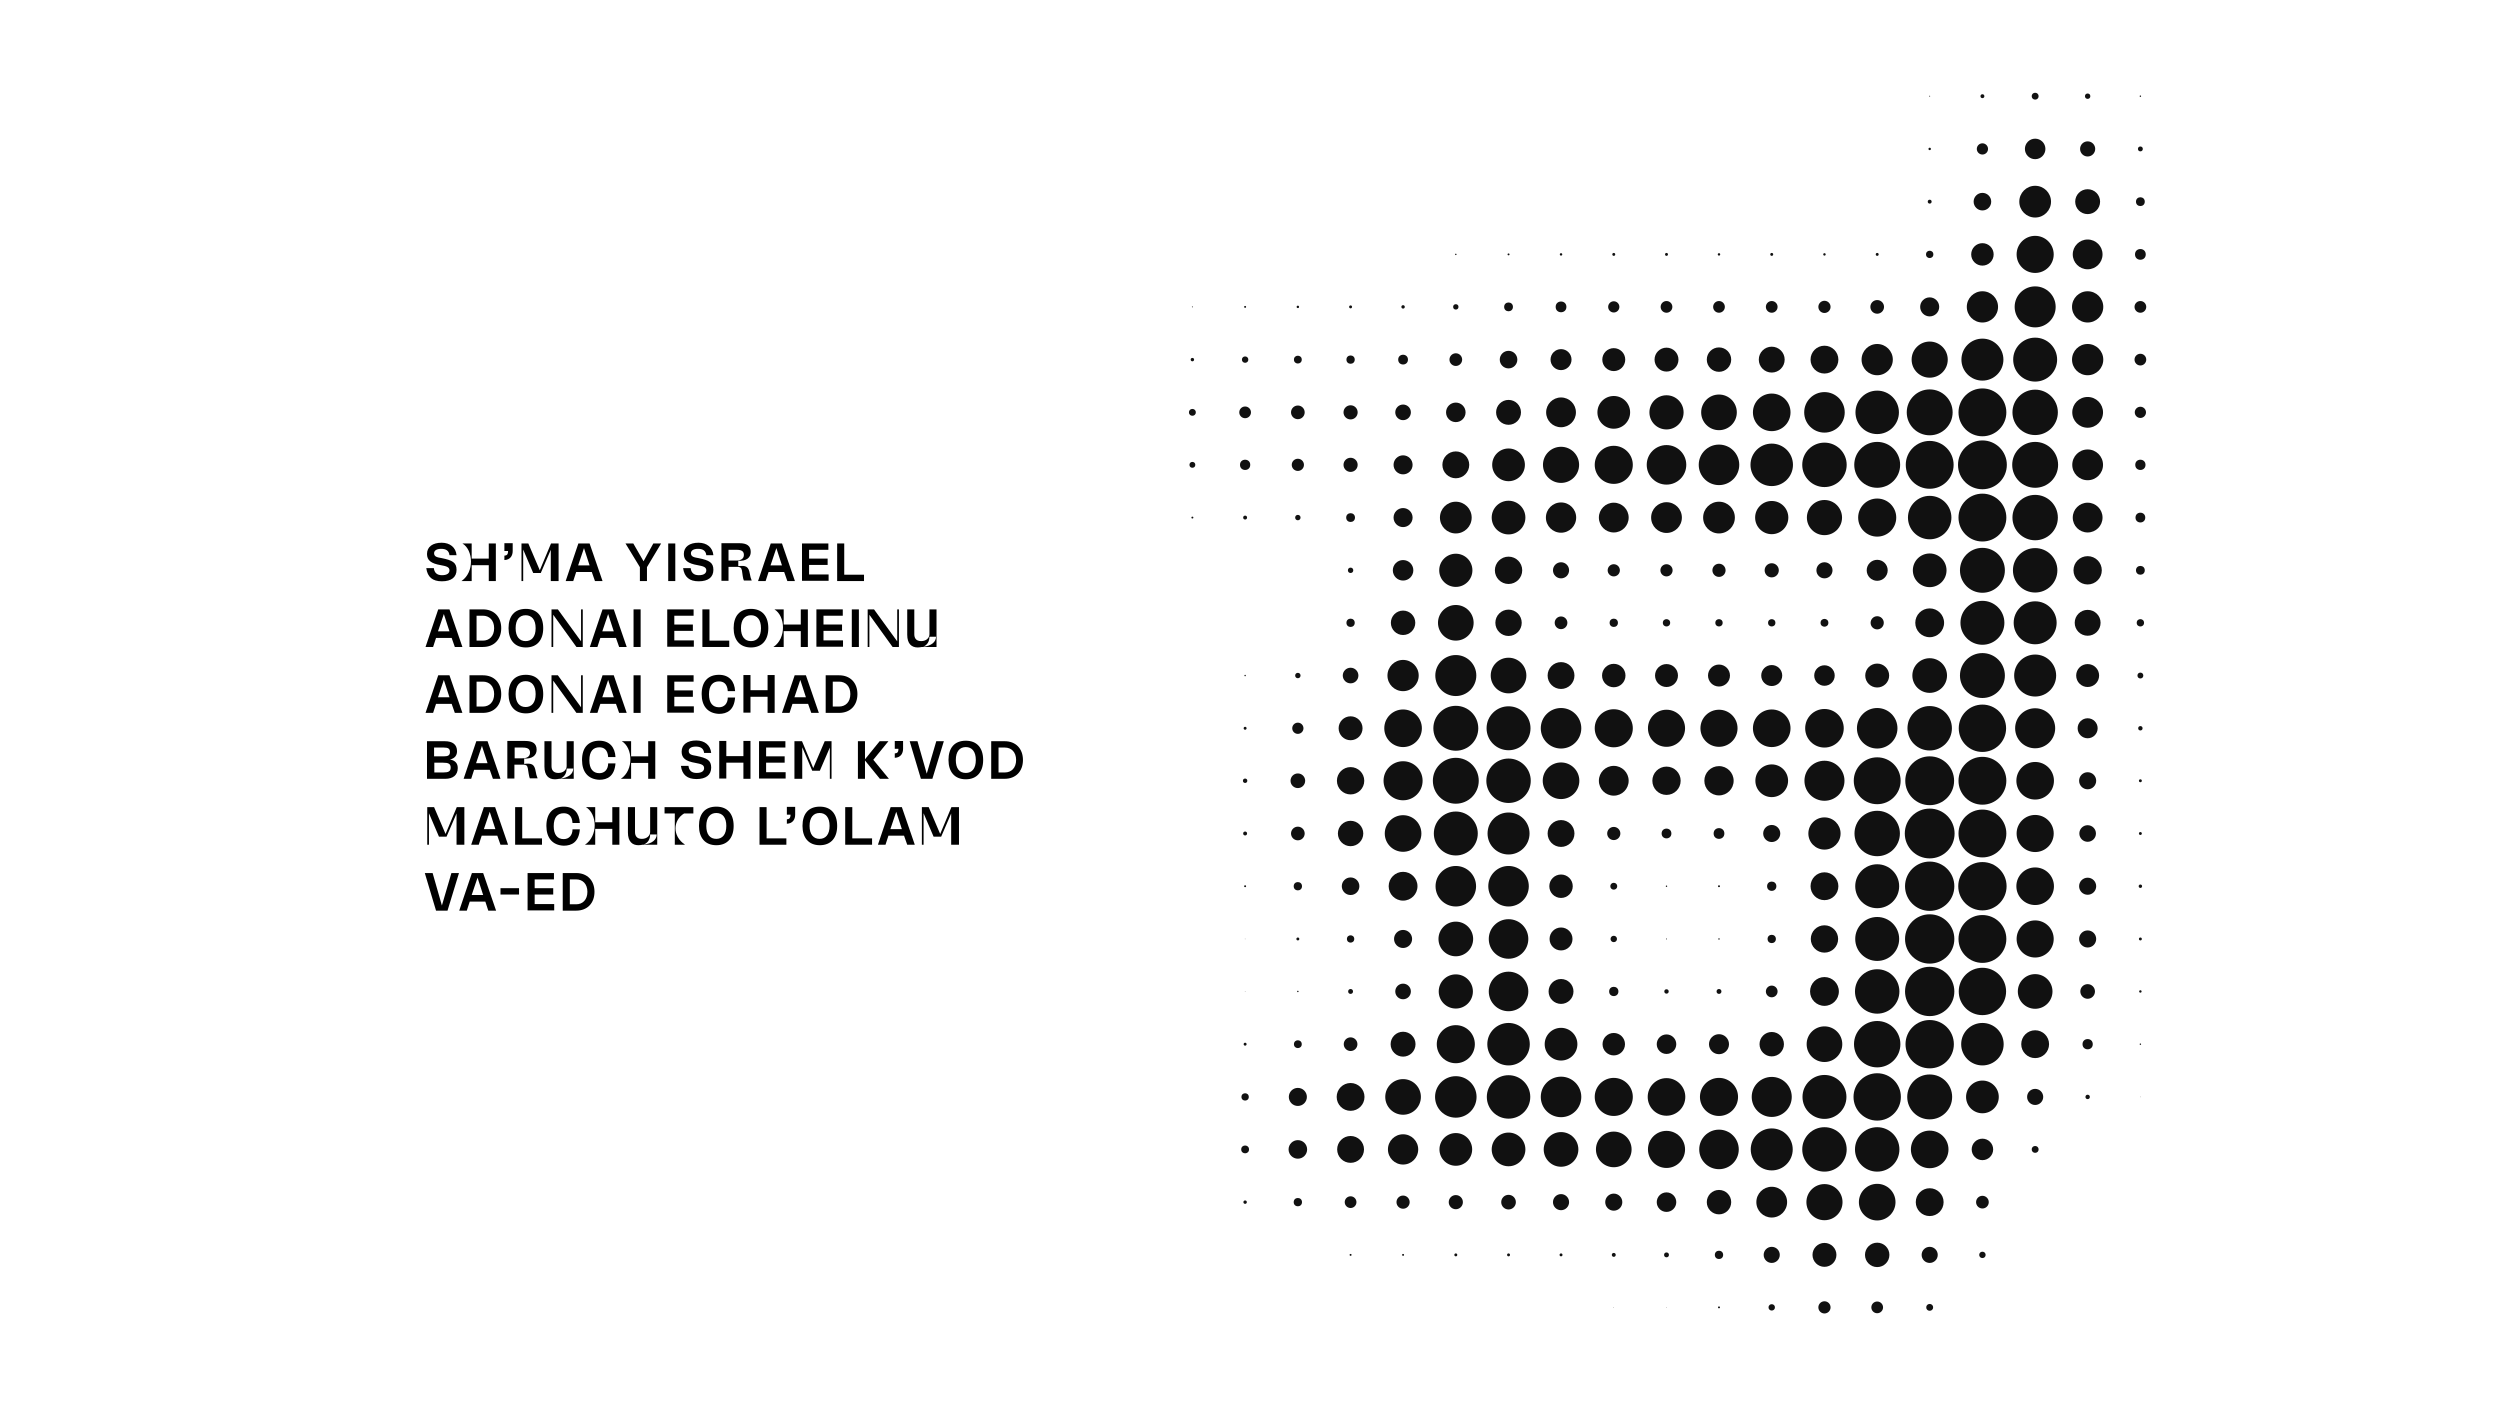 <?xml version="1.0" encoding="utf-8"?>
<!-- Generator: Adobe Illustrator 26.3.1, SVG Export Plug-In . SVG Version: 6.00 Build 0)  -->
<svg version="1.1" xmlns="http://www.w3.org/2000/svg" xmlns:xlink="http://www.w3.org/1999/xlink" x="0px" y="0px"
	 viewBox="0 0 1024 576" style="enable-background:new 0 0 1024 576;" xml:space="preserve">
<style type="text/css">
	.st0{fill:#111111;}
</style>
<g id="Raster">
	<g>
		<g transform="translate(825,66)">
			<circle class="st0" cx="-34.6" cy="-26.6" r="0.2"/>
		</g>
		<g transform="translate(858,66)">
			<circle class="st0" cx="-46" cy="-26.6" r="0.8"/>
		</g>
		<g transform="translate(891,66)">
			<circle class="st0" cx="-57.4" cy="-26.6" r="1.4"/>
		</g>
		<g transform="translate(924,66)">
			<circle class="st0" cx="-68.9" cy="-26.6" r="1.1"/>
		</g>
		<g transform="translate(957,66)">
			<circle class="st0" cx="-80.3" cy="-26.6" r="0.3"/>
		</g>
		<g transform="translate(825,99)">
			<circle class="st0" cx="-34.6" cy="-38" r="0.5"/>
		</g>
		<g transform="translate(858,99)">
			<circle class="st0" cx="-46" cy="-38" r="2.3"/>
		</g>
		<g transform="translate(891,99)">
			<circle class="st0" cx="-57.4" cy="-38" r="4.2"/>
		</g>
		<g transform="translate(924,99)">
			<circle class="st0" cx="-68.9" cy="-38" r="3.1"/>
		</g>
		<g transform="translate(957,99)">
			<circle class="st0" cx="-80.3" cy="-38" r="1"/>
		</g>
		<g transform="translate(825,132)">
			<circle class="st0" cx="-34.6" cy="-49.4" r="0.8"/>
		</g>
		<g transform="translate(858,132)">
			<circle class="st0" cx="-46" cy="-49.4" r="3.6"/>
		</g>
		<g transform="translate(891,132)">
			<circle class="st0" cx="-57.4" cy="-49.4" r="6.5"/>
		</g>
		<g transform="translate(924,132)">
			<circle class="st0" cx="-68.9" cy="-49.4" r="5.1"/>
		</g>
		<g transform="translate(957,132)">
			<circle class="st0" cx="-80.3" cy="-49.4" r="1.8"/>
		</g>
		<g transform="translate(528,165)">
			<circle class="st0" cx="68.3" cy="-60.8" r="0.3"/>
		</g>
		<g transform="translate(561,165)">
			<circle class="st0" cx="56.9" cy="-60.8" r="0.4"/>
		</g>
		<g transform="translate(594,165)">
			<circle class="st0" cx="45.4" cy="-60.8" r="0.5"/>
		</g>
		<g transform="translate(627,165)">
			<circle class="st0" cx="34" cy="-60.8" r="0.6"/>
		</g>
		<g transform="translate(660,165)">
			<circle class="st0" cx="22.6" cy="-60.8" r="0.6"/>
		</g>
		<g transform="translate(693,165)">
			<circle class="st0" cx="11.1" cy="-60.8" r="0.5"/>
		</g>
		<g transform="translate(726,165)">
			<circle class="st0" cx="-0.3" cy="-60.8" r="0.6"/>
		</g>
		<g transform="translate(759,165)">
			<circle class="st0" cx="-11.7" cy="-60.8" r="0.5"/>
		</g>
		<g transform="translate(792,165)">
			<circle class="st0" cx="-23.1" cy="-60.8" r="0.6"/>
		</g>
		<g transform="translate(825,165)">
			<circle class="st0" cx="-34.6" cy="-60.8" r="1.5"/>
		</g>
		<g transform="translate(858,165)">
			<circle class="st0" cx="-46" cy="-60.8" r="4.6"/>
		</g>
		<g transform="translate(891,165)">
			<circle class="st0" cx="-57.4" cy="-60.8" r="7.6"/>
		</g>
		<g transform="translate(924,165)">
			<circle class="st0" cx="-68.9" cy="-60.8" r="6.1"/>
		</g>
		<g transform="translate(957,165)">
			<circle class="st0" cx="-80.3" cy="-60.8" r="2.2"/>
		</g>
		<g transform="translate(363,198)">
			<circle class="st0" cx="125.4" cy="-72.3" r="0.2"/>
		</g>
		<g transform="translate(396,198)">
			<circle class="st0" cx="114" cy="-72.3" r="0.4"/>
		</g>
		<g transform="translate(429,198)">
			<circle class="st0" cx="102.6" cy="-72.3" r="0.5"/>
		</g>
		<g transform="translate(462,198)">
			<circle class="st0" cx="91.2" cy="-72.3" r="0.6"/>
		</g>
		<g transform="translate(495,198)">
			<circle class="st0" cx="79.7" cy="-72.3" r="0.7"/>
		</g>
		<g transform="translate(528,198)">
			<circle class="st0" cx="68.3" cy="-72.3" r="1.1"/>
		</g>
		<g transform="translate(561,198)">
			<circle class="st0" cx="56.9" cy="-72.3" r="1.8"/>
		</g>
		<g transform="translate(594,198)">
			<circle class="st0" cx="45.4" cy="-72.3" r="2.2"/>
		</g>
		<g transform="translate(627,198)">
			<circle class="st0" cx="34" cy="-72.3" r="2.3"/>
		</g>
		<g transform="translate(660,198)">
			<circle class="st0" cx="22.6" cy="-72.3" r="2.4"/>
		</g>
		<g transform="translate(693,198)">
			<circle class="st0" cx="11.1" cy="-72.3" r="2.4"/>
		</g>
		<g transform="translate(726,198)">
			<circle class="st0" cx="-0.3" cy="-72.3" r="2.4"/>
		</g>
		<g transform="translate(759,198)">
			<circle class="st0" cx="-11.7" cy="-72.3" r="2.5"/>
		</g>
		<g transform="translate(792,198)">
			<circle class="st0" cx="-23.1" cy="-72.3" r="2.8"/>
		</g>
		<g transform="translate(825,198)">
			<circle class="st0" cx="-34.6" cy="-72.3" r="3.9"/>
		</g>
		<g transform="translate(858,198)">
			<circle class="st0" cx="-46" cy="-72.3" r="6.4"/>
		</g>
		<g transform="translate(891,198)">
			<circle class="st0" cx="-57.4" cy="-72.3" r="8.4"/>
		</g>
		<g transform="translate(924,198)">
			<circle class="st0" cx="-68.9" cy="-72.3" r="6.4"/>
		</g>
		<g transform="translate(957,198)">
			<circle class="st0" cx="-80.3" cy="-72.3" r="2.4"/>
		</g>
		<g transform="translate(363,231)">
			<circle class="st0" cx="125.4" cy="-83.7" r="0.7"/>
		</g>
		<g transform="translate(396,231)">
			<circle class="st0" cx="114" cy="-83.7" r="1.3"/>
		</g>
		<g transform="translate(429,231)">
			<circle class="st0" cx="102.6" cy="-83.7" r="1.6"/>
		</g>
		<g transform="translate(462,231)">
			<circle class="st0" cx="91.2" cy="-83.7" r="1.7"/>
		</g>
		<g transform="translate(495,231)">
			<circle class="st0" cx="79.7" cy="-83.7" r="2"/>
		</g>
		<g transform="translate(528,231)">
			<circle class="st0" cx="68.3" cy="-83.7" r="2.6"/>
		</g>
		<g transform="translate(561,231)">
			<circle class="st0" cx="56.9" cy="-83.7" r="3.6"/>
		</g>
		<g transform="translate(594,231)">
			<circle class="st0" cx="45.4" cy="-83.7" r="4.3"/>
		</g>
		<g transform="translate(627,231)">
			<circle class="st0" cx="34" cy="-83.7" r="4.7"/>
		</g>
		<g transform="translate(660,231)">
			<circle class="st0" cx="22.6" cy="-83.7" r="4.9"/>
		</g>
		<g transform="translate(693,231)">
			<circle class="st0" cx="11.1" cy="-83.7" r="5"/>
		</g>
		<g transform="translate(726,231)">
			<circle class="st0" cx="-0.3" cy="-83.7" r="5.3"/>
		</g>
		<g transform="translate(759,231)">
			<circle class="st0" cx="-11.7" cy="-83.7" r="5.7"/>
		</g>
		<g transform="translate(792,231)">
			<circle class="st0" cx="-23.1" cy="-83.7" r="6.4"/>
		</g>
		<g transform="translate(825,231)">
			<circle class="st0" cx="-34.6" cy="-83.7" r="7.4"/>
		</g>
		<g transform="translate(858,231)">
			<circle class="st0" cx="-46" cy="-83.7" r="8.6"/>
		</g>
		<g transform="translate(891,231)">
			<circle class="st0" cx="-57.4" cy="-83.7" r="9"/>
		</g>
		<g transform="translate(924,231)">
			<circle class="st0" cx="-68.9" cy="-83.7" r="6.4"/>
		</g>
		<g transform="translate(957,231)">
			<circle class="st0" cx="-80.3" cy="-83.7" r="2.4"/>
		</g>
		<g transform="translate(363,264)">
			<circle class="st0" cx="125.4" cy="-95.1" r="1.4"/>
		</g>
		<g transform="translate(396,264)">
			<circle class="st0" cx="114" cy="-95.1" r="2.4"/>
		</g>
		<g transform="translate(429,264)">
			<circle class="st0" cx="102.6" cy="-95.1" r="2.8"/>
		</g>
		<g transform="translate(462,264)">
			<circle class="st0" cx="91.2" cy="-95.1" r="2.9"/>
		</g>
		<g transform="translate(495,264)">
			<circle class="st0" cx="79.7" cy="-95.1" r="3.2"/>
		</g>
		<g transform="translate(528,264)">
			<circle class="st0" cx="68.3" cy="-95.1" r="4"/>
		</g>
		<g transform="translate(561,264)">
			<circle class="st0" cx="56.9" cy="-95.1" r="5.1"/>
		</g>
		<g transform="translate(594,264)">
			<circle class="st0" cx="45.4" cy="-95.1" r="6.1"/>
		</g>
		<g transform="translate(627,264)">
			<circle class="st0" cx="34" cy="-95.1" r="6.7"/>
		</g>
		<g transform="translate(660,264)">
			<circle class="st0" cx="22.6" cy="-95.1" r="7"/>
		</g>
		<g transform="translate(693,264)">
			<circle class="st0" cx="11.1" cy="-95.1" r="7.3"/>
		</g>
		<g transform="translate(726,264)">
			<circle class="st0" cx="-0.3" cy="-95.1" r="7.7"/>
		</g>
		<g transform="translate(759,264)">
			<circle class="st0" cx="-11.7" cy="-95.1" r="8.3"/>
		</g>
		<g transform="translate(792,264)">
			<circle class="st0" cx="-23.1" cy="-95.1" r="8.9"/>
		</g>
		<g transform="translate(825,264)">
			<circle class="st0" cx="-34.6" cy="-95.1" r="9.4"/>
		</g>
		<g transform="translate(858,264)">
			<circle class="st0" cx="-46" cy="-95.1" r="9.8"/>
		</g>
		<g transform="translate(891,264)">
			<circle class="st0" cx="-57.4" cy="-95.1" r="9.3"/>
		</g>
		<g transform="translate(924,264)">
			<circle class="st0" cx="-68.9" cy="-95.1" r="6.3"/>
		</g>
		<g transform="translate(957,264)">
			<circle class="st0" cx="-80.3" cy="-95.1" r="2.3"/>
		</g>
		<g transform="translate(363,297)">
			<circle class="st0" cx="125.4" cy="-106.6" r="1.2"/>
		</g>
		<g transform="translate(396,297)">
			<circle class="st0" cx="114" cy="-106.6" r="2.1"/>
		</g>
		<g transform="translate(429,297)">
			<circle class="st0" cx="102.6" cy="-106.6" r="2.5"/>
		</g>
		<g transform="translate(462,297)">
			<circle class="st0" cx="91.2" cy="-106.6" r="2.9"/>
		</g>
		<g transform="translate(495,297)">
			<circle class="st0" cx="79.7" cy="-106.6" r="3.9"/>
		</g>
		<g transform="translate(528,297)">
			<circle class="st0" cx="68.3" cy="-106.6" r="5.5"/>
		</g>
		<g transform="translate(561,297)">
			<circle class="st0" cx="56.9" cy="-106.6" r="6.7"/>
		</g>
		<g transform="translate(594,297)">
			<circle class="st0" cx="45.4" cy="-106.6" r="7.4"/>
		</g>
		<g transform="translate(627,297)">
			<circle class="st0" cx="34" cy="-106.6" r="7.8"/>
		</g>
		<g transform="translate(660,297)">
			<circle class="st0" cx="22.6" cy="-106.6" r="8.1"/>
		</g>
		<g transform="translate(693,297)">
			<circle class="st0" cx="11.1" cy="-106.6" r="8.3"/>
		</g>
		<g transform="translate(726,297)">
			<circle class="st0" cx="-0.3" cy="-106.6" r="8.7"/>
		</g>
		<g transform="translate(759,297)">
			<circle class="st0" cx="-11.7" cy="-106.6" r="9.1"/>
		</g>
		<g transform="translate(792,297)">
			<circle class="st0" cx="-23.1" cy="-106.6" r="9.4"/>
		</g>
		<g transform="translate(825,297)">
			<circle class="st0" cx="-34.6" cy="-106.6" r="9.8"/>
		</g>
		<g transform="translate(858,297)">
			<circle class="st0" cx="-46" cy="-106.6" r="10"/>
		</g>
		<g transform="translate(891,297)">
			<circle class="st0" cx="-57.4" cy="-106.6" r="9.4"/>
		</g>
		<g transform="translate(924,297)">
			<circle class="st0" cx="-68.9" cy="-106.6" r="6.3"/>
		</g>
		<g transform="translate(957,297)">
			<circle class="st0" cx="-80.3" cy="-106.6" r="2.1"/>
		</g>
		<g transform="translate(363,330)">
			<circle class="st0" cx="125.4" cy="-118" r="0.4"/>
		</g>
		<g transform="translate(396,330)">
			<circle class="st0" cx="114" cy="-118" r="0.8"/>
		</g>
		<g transform="translate(429,330)">
			<circle class="st0" cx="102.6" cy="-118" r="1.1"/>
		</g>
		<g transform="translate(462,330)">
			<circle class="st0" cx="91.2" cy="-118" r="1.8"/>
		</g>
		<g transform="translate(495,330)">
			<circle class="st0" cx="79.7" cy="-118" r="3.9"/>
		</g>
		<g transform="translate(528,330)">
			<circle class="st0" cx="68.3" cy="-118" r="6.5"/>
		</g>
		<g transform="translate(561,330)">
			<circle class="st0" cx="56.9" cy="-118" r="6.9"/>
		</g>
		<g transform="translate(594,330)">
			<circle class="st0" cx="45.4" cy="-118" r="6.2"/>
		</g>
		<g transform="translate(627,330)">
			<circle class="st0" cx="34" cy="-118" r="6.1"/>
		</g>
		<g transform="translate(660,330)">
			<circle class="st0" cx="22.6" cy="-118" r="6.3"/>
		</g>
		<g transform="translate(693,330)">
			<circle class="st0" cx="11.1" cy="-118" r="6.5"/>
		</g>
		<g transform="translate(726,330)">
			<circle class="st0" cx="-0.3" cy="-118" r="6.8"/>
		</g>
		<g transform="translate(759,330)">
			<circle class="st0" cx="-11.7" cy="-118" r="7.2"/>
		</g>
		<g transform="translate(792,330)">
			<circle class="st0" cx="-23.1" cy="-118" r="7.8"/>
		</g>
		<g transform="translate(825,330)">
			<circle class="st0" cx="-34.6" cy="-118" r="8.9"/>
		</g>
		<g transform="translate(858,330)">
			<circle class="st0" cx="-46" cy="-118" r="9.8"/>
		</g>
		<g transform="translate(891,330)">
			<circle class="st0" cx="-57.4" cy="-118" r="9.3"/>
		</g>
		<g transform="translate(924,330)">
			<circle class="st0" cx="-68.9" cy="-118" r="6.1"/>
		</g>
		<g transform="translate(957,330)">
			<circle class="st0" cx="-80.3" cy="-118" r="2"/>
		</g>
		<g transform="translate(462,363)">
			<circle class="st0" cx="91.2" cy="-129.4" r="1.1"/>
		</g>
		<g transform="translate(495,363)">
			<circle class="st0" cx="79.7" cy="-129.4" r="4.2"/>
		</g>
		<g transform="translate(528,363)">
			<circle class="st0" cx="68.3" cy="-129.4" r="6.8"/>
		</g>
		<g transform="translate(561,363)">
			<circle class="st0" cx="56.9" cy="-129.4" r="5.6"/>
		</g>
		<g transform="translate(594,363)">
			<circle class="st0" cx="45.4" cy="-129.4" r="3.3"/>
		</g>
		<g transform="translate(627,363)">
			<circle class="st0" cx="34" cy="-129.4" r="2.5"/>
		</g>
		<g transform="translate(660,363)">
			<circle class="st0" cx="22.6" cy="-129.4" r="2.5"/>
		</g>
		<g transform="translate(693,363)">
			<circle class="st0" cx="11.1" cy="-129.4" r="2.7"/>
		</g>
		<g transform="translate(726,363)">
			<circle class="st0" cx="-0.3" cy="-129.4" r="2.9"/>
		</g>
		<g transform="translate(759,363)">
			<circle class="st0" cx="-11.7" cy="-129.4" r="3.3"/>
		</g>
		<g transform="translate(792,363)">
			<circle class="st0" cx="-23.1" cy="-129.4" r="4.3"/>
		</g>
		<g transform="translate(825,363)">
			<circle class="st0" cx="-34.6" cy="-129.4" r="6.9"/>
		</g>
		<g transform="translate(858,363)">
			<circle class="st0" cx="-46" cy="-129.4" r="9.2"/>
		</g>
		<g transform="translate(891,363)">
			<circle class="st0" cx="-57.4" cy="-129.4" r="9.1"/>
		</g>
		<g transform="translate(924,363)">
			<circle class="st0" cx="-68.9" cy="-129.4" r="5.8"/>
		</g>
		<g transform="translate(957,363)">
			<circle class="st0" cx="-80.3" cy="-129.4" r="1.8"/>
		</g>
		<g transform="translate(462,396)">
			<circle class="st0" cx="91.2" cy="-140.9" r="1.7"/>
		</g>
		<g transform="translate(495,396)">
			<circle class="st0" cx="79.7" cy="-140.9" r="5"/>
		</g>
		<g transform="translate(528,396)">
			<circle class="st0" cx="68.3" cy="-140.9" r="7.3"/>
		</g>
		<g transform="translate(561,396)">
			<circle class="st0" cx="56.9" cy="-140.9" r="5.4"/>
		</g>
		<g transform="translate(594,396)">
			<circle class="st0" cx="45.4" cy="-140.9" r="2.6"/>
		</g>
		<g transform="translate(627,396)">
			<circle class="st0" cx="34" cy="-140.9" r="1.7"/>
		</g>
		<g transform="translate(660,396)">
			<circle class="st0" cx="22.6" cy="-140.9" r="1.5"/>
		</g>
		<g transform="translate(693,396)">
			<circle class="st0" cx="11.1" cy="-140.9" r="1.5"/>
		</g>
		<g transform="translate(726,396)">
			<circle class="st0" cx="-0.3" cy="-140.9" r="1.5"/>
		</g>
		<g transform="translate(759,396)">
			<circle class="st0" cx="-11.7" cy="-140.9" r="1.6"/>
		</g>
		<g transform="translate(792,396)">
			<circle class="st0" cx="-23.1" cy="-140.9" r="2.7"/>
		</g>
		<g transform="translate(825,396)">
			<circle class="st0" cx="-34.6" cy="-140.9" r="5.9"/>
		</g>
		<g transform="translate(858,396)">
			<circle class="st0" cx="-46" cy="-140.9" r="9"/>
		</g>
		<g transform="translate(891,396)">
			<circle class="st0" cx="-57.4" cy="-140.9" r="8.8"/>
		</g>
		<g transform="translate(924,396)">
			<circle class="st0" cx="-68.9" cy="-140.9" r="5.3"/>
		</g>
		<g transform="translate(957,396)">
			<circle class="st0" cx="-80.3" cy="-140.9" r="1.5"/>
		</g>
		<g transform="translate(396,429)">
			<circle class="st0" cx="114" cy="-152.3" r="0.3"/>
		</g>
		<g transform="translate(429,429)">
			<circle class="st0" cx="102.6" cy="-152.3" r="1.1"/>
		</g>
		<g transform="translate(462,429)">
			<circle class="st0" cx="91.2" cy="-152.3" r="3.2"/>
		</g>
		<g transform="translate(495,429)">
			<circle class="st0" cx="79.7" cy="-152.3" r="6.4"/>
		</g>
		<g transform="translate(528,429)">
			<circle class="st0" cx="68.3" cy="-152.3" r="8.4"/>
		</g>
		<g transform="translate(561,429)">
			<circle class="st0" cx="56.9" cy="-152.3" r="7.3"/>
		</g>
		<g transform="translate(594,429)">
			<circle class="st0" cx="45.4" cy="-152.3" r="5.5"/>
		</g>
		<g transform="translate(627,429)">
			<circle class="st0" cx="34" cy="-152.3" r="4.8"/>
		</g>
		<g transform="translate(660,429)">
			<circle class="st0" cx="22.6" cy="-152.3" r="4.7"/>
		</g>
		<g transform="translate(693,429)">
			<circle class="st0" cx="11.1" cy="-152.3" r="4.5"/>
		</g>
		<g transform="translate(726,429)">
			<circle class="st0" cx="-0.3" cy="-152.3" r="4.3"/>
		</g>
		<g transform="translate(759,429)">
			<circle class="st0" cx="-11.7" cy="-152.3" r="4.2"/>
		</g>
		<g transform="translate(792,429)">
			<circle class="st0" cx="-23.1" cy="-152.3" r="4.9"/>
		</g>
		<g transform="translate(825,429)">
			<circle class="st0" cx="-34.6" cy="-152.3" r="7.1"/>
		</g>
		<g transform="translate(858,429)">
			<circle class="st0" cx="-46" cy="-152.3" r="9.2"/>
		</g>
		<g transform="translate(891,429)">
			<circle class="st0" cx="-57.4" cy="-152.3" r="8.6"/>
		</g>
		<g transform="translate(924,429)">
			<circle class="st0" cx="-68.9" cy="-152.3" r="4.7"/>
		</g>
		<g transform="translate(957,429)">
			<circle class="st0" cx="-80.3" cy="-152.3" r="1.2"/>
		</g>
		<g transform="translate(396,462)">
			<circle class="st0" cx="114" cy="-163.7" r="0.6"/>
		</g>
		<g transform="translate(429,462)">
			<circle class="st0" cx="102.6" cy="-163.7" r="2.3"/>
		</g>
		<g transform="translate(462,462)">
			<circle class="st0" cx="91.2" cy="-163.7" r="4.9"/>
		</g>
		<g transform="translate(495,462)">
			<circle class="st0" cx="79.7" cy="-163.7" r="7.7"/>
		</g>
		<g transform="translate(528,462)">
			<circle class="st0" cx="68.3" cy="-163.7" r="9.2"/>
		</g>
		<g transform="translate(561,462)">
			<circle class="st0" cx="56.9" cy="-163.7" r="9"/>
		</g>
		<g transform="translate(594,462)">
			<circle class="st0" cx="45.4" cy="-163.7" r="8.3"/>
		</g>
		<g transform="translate(627,462)">
			<circle class="st0" cx="34" cy="-163.7" r="7.8"/>
		</g>
		<g transform="translate(660,462)">
			<circle class="st0" cx="22.6" cy="-163.7" r="7.6"/>
		</g>
		<g transform="translate(693,462)">
			<circle class="st0" cx="11.1" cy="-163.7" r="7.6"/>
		</g>
		<g transform="translate(726,462)">
			<circle class="st0" cx="-0.3" cy="-163.7" r="7.7"/>
		</g>
		<g transform="translate(759,462)">
			<circle class="st0" cx="-11.7" cy="-163.7" r="7.9"/>
		</g>
		<g transform="translate(792,462)">
			<circle class="st0" cx="-23.1" cy="-163.7" r="8.3"/>
		</g>
		<g transform="translate(825,462)">
			<circle class="st0" cx="-34.6" cy="-163.7" r="9.1"/>
		</g>
		<g transform="translate(858,462)">
			<circle class="st0" cx="-46" cy="-163.7" r="9.7"/>
		</g>
		<g transform="translate(891,462)">
			<circle class="st0" cx="-57.4" cy="-163.7" r="8.2"/>
		</g>
		<g transform="translate(924,462)">
			<circle class="st0" cx="-68.9" cy="-163.7" r="4.1"/>
		</g>
		<g transform="translate(957,462)">
			<circle class="st0" cx="-80.3" cy="-163.7" r="0.9"/>
		</g>
		<g transform="translate(396,495)">
			<circle class="st0" cx="114" cy="-175.2" r="0.9"/>
		</g>
		<g transform="translate(429,495)">
			<circle class="st0" cx="102.6" cy="-175.2" r="3"/>
		</g>
		<g transform="translate(462,495)">
			<circle class="st0" cx="91.2" cy="-175.2" r="5.6"/>
		</g>
		<g transform="translate(495,495)">
			<circle class="st0" cx="79.7" cy="-175.2" r="8"/>
		</g>
		<g transform="translate(528,495)">
			<circle class="st0" cx="68.3" cy="-175.2" r="9.4"/>
		</g>
		<g transform="translate(561,495)">
			<circle class="st0" cx="56.9" cy="-175.2" r="9.1"/>
		</g>
		<g transform="translate(594,495)">
			<circle class="st0" cx="45.4" cy="-175.2" r="7.5"/>
		</g>
		<g transform="translate(627,495)">
			<circle class="st0" cx="34" cy="-175.2" r="6.1"/>
		</g>
		<g transform="translate(660,495)">
			<circle class="st0" cx="22.6" cy="-175.2" r="5.8"/>
		</g>
		<g transform="translate(693,495)">
			<circle class="st0" cx="11.1" cy="-175.2" r="6"/>
		</g>
		<g transform="translate(726,495)">
			<circle class="st0" cx="-0.3" cy="-175.2" r="6.7"/>
		</g>
		<g transform="translate(759,495)">
			<circle class="st0" cx="-11.7" cy="-175.2" r="8.2"/>
		</g>
		<g transform="translate(792,495)">
			<circle class="st0" cx="-23.1" cy="-175.2" r="9.6"/>
		</g>
		<g transform="translate(825,495)">
			<circle class="st0" cx="-34.6" cy="-175.2" r="10"/>
		</g>
		<g transform="translate(858,495)">
			<circle class="st0" cx="-46" cy="-175.2" r="9.8"/>
		</g>
		<g transform="translate(891,495)">
			<circle class="st0" cx="-57.4" cy="-175.2" r="7.7"/>
		</g>
		<g transform="translate(924,495)">
			<circle class="st0" cx="-68.9" cy="-175.2" r="3.5"/>
		</g>
		<g transform="translate(957,495)">
			<circle class="st0" cx="-80.3" cy="-175.2" r="0.6"/>
		</g>
		<g transform="translate(396,528)">
			<circle class="st0" cx="114" cy="-186.6" r="0.8"/>
		</g>
		<g transform="translate(429,528)">
			<circle class="st0" cx="102.6" cy="-186.6" r="2.8"/>
		</g>
		<g transform="translate(462,528)">
			<circle class="st0" cx="91.2" cy="-186.6" r="5.2"/>
		</g>
		<g transform="translate(495,528)">
			<circle class="st0" cx="79.7" cy="-186.6" r="7.5"/>
		</g>
		<g transform="translate(528,528)">
			<circle class="st0" cx="68.3" cy="-186.6" r="9"/>
		</g>
		<g transform="translate(561,528)">
			<circle class="st0" cx="56.9" cy="-186.6" r="8.6"/>
		</g>
		<g transform="translate(594,528)">
			<circle class="st0" cx="45.4" cy="-186.6" r="5.5"/>
		</g>
		<g transform="translate(627,528)">
			<circle class="st0" cx="34" cy="-186.6" r="2.7"/>
		</g>
		<g transform="translate(660,528)">
			<circle class="st0" cx="22.6" cy="-186.6" r="2"/>
		</g>
		<g transform="translate(693,528)">
			<circle class="st0" cx="11.1" cy="-186.6" r="2.2"/>
		</g>
		<g transform="translate(726,528)">
			<circle class="st0" cx="-0.3" cy="-186.6" r="3.5"/>
		</g>
		<g transform="translate(759,528)">
			<circle class="st0" cx="-11.7" cy="-186.6" r="6.6"/>
		</g>
		<g transform="translate(792,528)">
			<circle class="st0" cx="-23.1" cy="-186.6" r="9.3"/>
		</g>
		<g transform="translate(825,528)">
			<circle class="st0" cx="-34.6" cy="-186.6" r="10.2"/>
		</g>
		<g transform="translate(858,528)">
			<circle class="st0" cx="-46" cy="-186.6" r="9.8"/>
		</g>
		<g transform="translate(891,528)">
			<circle class="st0" cx="-57.4" cy="-186.6" r="7.6"/>
		</g>
		<g transform="translate(924,528)">
			<circle class="st0" cx="-68.9" cy="-186.6" r="3.4"/>
		</g>
		<g transform="translate(957,528)">
			<circle class="st0" cx="-80.3" cy="-186.6" r="0.6"/>
		</g>
		<g transform="translate(396,561)">
			<circle class="st0" cx="114" cy="-198" r="0.4"/>
		</g>
		<g transform="translate(429,561)">
			<circle class="st0" cx="102.6" cy="-198" r="1.7"/>
		</g>
		<g transform="translate(462,561)">
			<circle class="st0" cx="91.2" cy="-198" r="3.6"/>
		</g>
		<g transform="translate(495,561)">
			<circle class="st0" cx="79.7" cy="-198" r="5.9"/>
		</g>
		<g transform="translate(528,561)">
			<circle class="st0" cx="68.3" cy="-198" r="8.3"/>
		</g>
		<g transform="translate(561,561)">
			<circle class="st0" cx="56.9" cy="-198" r="8.3"/>
		</g>
		<g transform="translate(594,561)">
			<circle class="st0" cx="45.4" cy="-198" r="4.8"/>
		</g>
		<g transform="translate(627,561)">
			<circle class="st0" cx="34" cy="-198" r="1.4"/>
		</g>
		<g transform="translate(660,561)">
			<circle class="st0" cx="22.6" cy="-198" r="0.3"/>
		</g>
		<g transform="translate(693,561)">
			<circle class="st0" cx="11.1" cy="-198" r="0.4"/>
		</g>
		<g transform="translate(726,561)">
			<circle class="st0" cx="-0.3" cy="-198" r="1.9"/>
		</g>
		<g transform="translate(759,561)">
			<circle class="st0" cx="-11.7" cy="-198" r="5.7"/>
		</g>
		<g transform="translate(792,561)">
			<circle class="st0" cx="-23.1" cy="-198" r="9"/>
		</g>
		<g transform="translate(825,561)">
			<circle class="st0" cx="-34.6" cy="-198" r="10.1"/>
		</g>
		<g transform="translate(858,561)">
			<circle class="st0" cx="-46" cy="-198" r="9.9"/>
		</g>
		<g transform="translate(891,561)">
			<circle class="st0" cx="-57.4" cy="-198" r="7.7"/>
		</g>
		<g transform="translate(924,561)">
			<circle class="st0" cx="-68.9" cy="-198" r="3.5"/>
		</g>
		<g transform="translate(957,561)">
			<circle class="st0" cx="-80.3" cy="-198" r="0.7"/>
		</g>
		<g transform="translate(396,594)">
			<circle class="st0" cx="114" cy="-209.4" r="0.1"/>
		</g>
		<g transform="translate(429,594)">
			<circle class="st0" cx="102.6" cy="-209.4" r="0.6"/>
		</g>
		<g transform="translate(462,594)">
			<circle class="st0" cx="91.2" cy="-209.4" r="1.5"/>
		</g>
		<g transform="translate(495,594)">
			<circle class="st0" cx="79.7" cy="-209.4" r="3.7"/>
		</g>
		<g transform="translate(528,594)">
			<circle class="st0" cx="68.3" cy="-209.4" r="7.1"/>
		</g>
		<g transform="translate(561,594)">
			<circle class="st0" cx="56.9" cy="-209.4" r="8.1"/>
		</g>
		<g transform="translate(594,594)">
			<circle class="st0" cx="45.4" cy="-209.4" r="4.7"/>
		</g>
		<g transform="translate(627,594)">
			<circle class="st0" cx="34" cy="-209.4" r="1.3"/>
		</g>
		<g transform="translate(660,594)">
			<circle class="st0" cx="22.6" cy="-209.4" r="0.2"/>
		</g>
		<g transform="translate(693,594)">
			<circle class="st0" cx="11.1" cy="-209.4" r="0.3"/>
		</g>
		<g transform="translate(726,594)">
			<circle class="st0" cx="-0.3" cy="-209.4" r="1.7"/>
		</g>
		<g transform="translate(759,594)">
			<circle class="st0" cx="-11.7" cy="-209.4" r="5.6"/>
		</g>
		<g transform="translate(792,594)">
			<circle class="st0" cx="-23.1" cy="-209.4" r="9"/>
		</g>
		<g transform="translate(825,594)">
			<circle class="st0" cx="-34.6" cy="-209.4" r="10.1"/>
		</g>
		<g transform="translate(858,594)">
			<circle class="st0" cx="-46" cy="-209.4" r="9.8"/>
		</g>
		<g transform="translate(891,594)">
			<circle class="st0" cx="-57.4" cy="-209.4" r="7.6"/>
		</g>
		<g transform="translate(924,594)">
			<circle class="st0" cx="-68.9" cy="-209.4" r="3.5"/>
		</g>
		<g transform="translate(957,594)">
			<circle class="st0" cx="-80.3" cy="-209.4" r="0.6"/>
		</g>
		<g transform="translate(396,627)">
			<circle class="st0" cx="114" cy="-220.9" r="0.1"/>
		</g>
		<g transform="translate(429,627)">
			<circle class="st0" cx="102.6" cy="-220.9" r="0.3"/>
		</g>
		<g transform="translate(462,627)">
			<circle class="st0" cx="91.2" cy="-220.9" r="1"/>
		</g>
		<g transform="translate(495,627)">
			<circle class="st0" cx="79.7" cy="-220.9" r="3.2"/>
		</g>
		<g transform="translate(528,627)">
			<circle class="st0" cx="68.3" cy="-220.9" r="7"/>
		</g>
		<g transform="translate(561,627)">
			<circle class="st0" cx="56.9" cy="-220.9" r="8.1"/>
		</g>
		<g transform="translate(594,627)">
			<circle class="st0" cx="45.4" cy="-220.9" r="5.1"/>
		</g>
		<g transform="translate(627,627)">
			<circle class="st0" cx="34" cy="-220.9" r="1.9"/>
		</g>
		<g transform="translate(660,627)">
			<circle class="st0" cx="22.6" cy="-220.9" r="0.9"/>
		</g>
		<g transform="translate(693,627)">
			<circle class="st0" cx="11.1" cy="-220.9" r="1"/>
		</g>
		<g transform="translate(726,627)">
			<circle class="st0" cx="-0.3" cy="-220.9" r="2.4"/>
		</g>
		<g transform="translate(759,627)">
			<circle class="st0" cx="-11.7" cy="-220.9" r="5.9"/>
		</g>
		<g transform="translate(792,627)">
			<circle class="st0" cx="-23.1" cy="-220.9" r="9.1"/>
		</g>
		<g transform="translate(825,627)">
			<circle class="st0" cx="-34.6" cy="-220.9" r="10.1"/>
		</g>
		<g transform="translate(858,627)">
			<circle class="st0" cx="-46" cy="-220.9" r="9.7"/>
		</g>
		<g transform="translate(891,627)">
			<circle class="st0" cx="-57.4" cy="-220.9" r="7.1"/>
		</g>
		<g transform="translate(924,627)">
			<circle class="st0" cx="-68.9" cy="-220.9" r="3"/>
		</g>
		<g transform="translate(957,627)">
			<circle class="st0" cx="-80.3" cy="-220.9" r="0.5"/>
		</g>
		<g transform="translate(396,660)">
			<circle class="st0" cx="114" cy="-232.3" r="0.6"/>
		</g>
		<g transform="translate(429,660)">
			<circle class="st0" cx="102.6" cy="-232.3" r="1.6"/>
		</g>
		<g transform="translate(462,660)">
			<circle class="st0" cx="91.2" cy="-232.3" r="2.8"/>
		</g>
		<g transform="translate(495,660)">
			<circle class="st0" cx="79.7" cy="-232.3" r="5.1"/>
		</g>
		<g transform="translate(528,660)">
			<circle class="st0" cx="68.3" cy="-232.3" r="7.8"/>
		</g>
		<g transform="translate(561,660)">
			<circle class="st0" cx="56.9" cy="-232.3" r="8.7"/>
		</g>
		<g transform="translate(594,660)">
			<circle class="st0" cx="45.4" cy="-232.3" r="6.7"/>
		</g>
		<g transform="translate(627,660)">
			<circle class="st0" cx="34" cy="-232.3" r="4.6"/>
		</g>
		<g transform="translate(660,660)">
			<circle class="st0" cx="22.6" cy="-232.3" r="4"/>
		</g>
		<g transform="translate(693,660)">
			<circle class="st0" cx="11.1" cy="-232.3" r="4.1"/>
		</g>
		<g transform="translate(726,660)">
			<circle class="st0" cx="-0.3" cy="-232.3" r="5"/>
		</g>
		<g transform="translate(759,660)">
			<circle class="st0" cx="-11.7" cy="-232.3" r="7.3"/>
		</g>
		<g transform="translate(792,660)">
			<circle class="st0" cx="-23.1" cy="-232.3" r="9.5"/>
		</g>
		<g transform="translate(825,660)">
			<circle class="st0" cx="-34.6" cy="-232.3" r="9.9"/>
		</g>
		<g transform="translate(858,660)">
			<circle class="st0" cx="-46" cy="-232.3" r="8.7"/>
		</g>
		<g transform="translate(891,660)">
			<circle class="st0" cx="-57.4" cy="-232.3" r="5.7"/>
		</g>
		<g transform="translate(924,660)">
			<circle class="st0" cx="-68.9" cy="-232.3" r="2.1"/>
		</g>
		<g transform="translate(957,660)">
			<circle class="st0" cx="-80.3" cy="-232.3" r="0.3"/>
		</g>
		<g transform="translate(396,693)">
			<circle class="st0" cx="114" cy="-243.7" r="1.5"/>
		</g>
		<g transform="translate(429,693)">
			<circle class="st0" cx="102.6" cy="-243.7" r="3.7"/>
		</g>
		<g transform="translate(462,693)">
			<circle class="st0" cx="91.2" cy="-243.7" r="5.7"/>
		</g>
		<g transform="translate(495,693)">
			<circle class="st0" cx="79.7" cy="-243.7" r="7.3"/>
		</g>
		<g transform="translate(528,693)">
			<circle class="st0" cx="68.3" cy="-243.7" r="8.5"/>
		</g>
		<g transform="translate(561,693)">
			<circle class="st0" cx="56.9" cy="-243.7" r="8.9"/>
		</g>
		<g transform="translate(594,693)">
			<circle class="st0" cx="45.4" cy="-243.7" r="8.3"/>
		</g>
		<g transform="translate(627,693)">
			<circle class="st0" cx="34" cy="-243.7" r="7.8"/>
		</g>
		<g transform="translate(660,693)">
			<circle class="st0" cx="22.6" cy="-243.7" r="7.7"/>
		</g>
		<g transform="translate(693,693)">
			<circle class="st0" cx="11.1" cy="-243.7" r="7.8"/>
		</g>
		<g transform="translate(726,693)">
			<circle class="st0" cx="-0.3" cy="-243.7" r="8.2"/>
		</g>
		<g transform="translate(759,693)">
			<circle class="st0" cx="-11.7" cy="-243.7" r="9"/>
		</g>
		<g transform="translate(792,693)">
			<circle class="st0" cx="-23.1" cy="-243.7" r="9.7"/>
		</g>
		<g transform="translate(825,693)">
			<circle class="st0" cx="-34.6" cy="-243.7" r="9.2"/>
		</g>
		<g transform="translate(858,693)">
			<circle class="st0" cx="-46" cy="-243.7" r="6.7"/>
		</g>
		<g transform="translate(891,693)">
			<circle class="st0" cx="-57.4" cy="-243.7" r="3.3"/>
		</g>
		<g transform="translate(924,693)">
			<circle class="st0" cx="-68.9" cy="-243.7" r="0.9"/>
		</g>
		<g transform="translate(957,693)">
			<circle class="st0" cx="-80.3" cy="-243.7" r="0.1"/>
		</g>
		<g transform="translate(396,726)">
			<circle class="st0" cx="114" cy="-255.2" r="1.6"/>
		</g>
		<g transform="translate(429,726)">
			<circle class="st0" cx="102.6" cy="-255.2" r="3.8"/>
		</g>
		<g transform="translate(462,726)">
			<circle class="st0" cx="91.2" cy="-255.2" r="5.5"/>
		</g>
		<g transform="translate(495,726)">
			<circle class="st0" cx="79.7" cy="-255.2" r="6.2"/>
		</g>
		<g transform="translate(528,726)">
			<circle class="st0" cx="68.3" cy="-255.2" r="6.7"/>
		</g>
		<g transform="translate(561,726)">
			<circle class="st0" cx="56.9" cy="-255.2" r="6.9"/>
		</g>
		<g transform="translate(594,726)">
			<circle class="st0" cx="45.4" cy="-255.2" r="7.1"/>
		</g>
		<g transform="translate(627,726)">
			<circle class="st0" cx="34" cy="-255.2" r="7.3"/>
		</g>
		<g transform="translate(660,726)">
			<circle class="st0" cx="22.6" cy="-255.2" r="7.6"/>
		</g>
		<g transform="translate(693,726)">
			<circle class="st0" cx="11.1" cy="-255.2" r="8.1"/>
		</g>
		<g transform="translate(726,726)">
			<circle class="st0" cx="-0.3" cy="-255.2" r="8.6"/>
		</g>
		<g transform="translate(759,726)">
			<circle class="st0" cx="-11.7" cy="-255.2" r="9.1"/>
		</g>
		<g transform="translate(792,726)">
			<circle class="st0" cx="-23.1" cy="-255.2" r="9.1"/>
		</g>
		<g transform="translate(825,726)">
			<circle class="st0" cx="-34.6" cy="-255.2" r="7.7"/>
		</g>
		<g transform="translate(858,726)">
			<circle class="st0" cx="-46" cy="-255.2" r="4.4"/>
		</g>
		<g transform="translate(891,726)">
			<circle class="st0" cx="-57.4" cy="-255.2" r="1.4"/>
		</g>
		<g transform="translate(396,759)">
			<circle class="st0" cx="114" cy="-266.6" r="0.7"/>
		</g>
		<g transform="translate(429,759)">
			<circle class="st0" cx="102.6" cy="-266.6" r="1.7"/>
		</g>
		<g transform="translate(462,759)">
			<circle class="st0" cx="91.2" cy="-266.6" r="2.4"/>
		</g>
		<g transform="translate(495,759)">
			<circle class="st0" cx="79.7" cy="-266.6" r="2.7"/>
		</g>
		<g transform="translate(528,759)">
			<circle class="st0" cx="68.3" cy="-266.6" r="2.9"/>
		</g>
		<g transform="translate(561,759)">
			<circle class="st0" cx="56.9" cy="-266.6" r="3"/>
		</g>
		<g transform="translate(594,759)">
			<circle class="st0" cx="45.4" cy="-266.6" r="3.3"/>
		</g>
		<g transform="translate(627,759)">
			<circle class="st0" cx="34" cy="-266.6" r="3.5"/>
		</g>
		<g transform="translate(660,759)">
			<circle class="st0" cx="22.6" cy="-266.6" r="4"/>
		</g>
		<g transform="translate(693,759)">
			<circle class="st0" cx="11.1" cy="-266.6" r="5"/>
		</g>
		<g transform="translate(726,759)">
			<circle class="st0" cx="-0.3" cy="-266.6" r="6.3"/>
		</g>
		<g transform="translate(759,759)">
			<circle class="st0" cx="-11.7" cy="-266.6" r="7.4"/>
		</g>
		<g transform="translate(792,759)">
			<circle class="st0" cx="-23.1" cy="-266.6" r="7.5"/>
		</g>
		<g transform="translate(825,759)">
			<circle class="st0" cx="-34.6" cy="-266.6" r="5.7"/>
		</g>
		<g transform="translate(858,759)">
			<circle class="st0" cx="-46" cy="-266.6" r="2.6"/>
		</g>
		<g transform="translate(462,792)">
			<circle class="st0" cx="91.2" cy="-278" r="0.4"/>
		</g>
		<g transform="translate(495,792)">
			<circle class="st0" cx="79.7" cy="-278" r="0.4"/>
		</g>
		<g transform="translate(528,792)">
			<circle class="st0" cx="68.3" cy="-278" r="0.6"/>
		</g>
		<g transform="translate(561,792)">
			<circle class="st0" cx="56.9" cy="-278" r="0.6"/>
		</g>
		<g transform="translate(594,792)">
			<circle class="st0" cx="45.4" cy="-278" r="0.6"/>
		</g>
		<g transform="translate(627,792)">
			<circle class="st0" cx="34" cy="-278" r="0.8"/>
		</g>
		<g transform="translate(660,792)">
			<circle class="st0" cx="22.6" cy="-278" r="1"/>
		</g>
		<g transform="translate(693,792)">
			<circle class="st0" cx="11.1" cy="-278" r="1.7"/>
		</g>
		<g transform="translate(726,792)">
			<circle class="st0" cx="-0.3" cy="-278" r="3.3"/>
		</g>
		<g transform="translate(759,792)">
			<circle class="st0" cx="-11.7" cy="-278" r="4.9"/>
		</g>
		<g transform="translate(792,792)">
			<circle class="st0" cx="-23.1" cy="-278" r="5"/>
		</g>
		<g transform="translate(825,792)">
			<circle class="st0" cx="-34.6" cy="-278" r="3.3"/>
		</g>
		<g transform="translate(858,792)">
			<circle class="st0" cx="-46" cy="-278" r="1.3"/>
		</g>
		<g transform="translate(594,825)">
			<circle class="st0" cx="45.4" cy="-289.5" r="0"/>
		</g>
		<g transform="translate(627,825)">
			<circle class="st0" cx="34" cy="-289.5" r="0.1"/>
		</g>
		<g transform="translate(660,825)">
			<circle class="st0" cx="22.6" cy="-289.5" r="0.1"/>
		</g>
		<g transform="translate(693,825)">
			<circle class="st0" cx="11.1" cy="-289.5" r="0.4"/>
		</g>
		<g transform="translate(726,825)">
			<circle class="st0" cx="-0.3" cy="-289.5" r="1.3"/>
		</g>
		<g transform="translate(759,825)">
			<circle class="st0" cx="-11.7" cy="-289.5" r="2.5"/>
		</g>
		<g transform="translate(792,825)">
			<circle class="st0" cx="-23.1" cy="-289.5" r="2.4"/>
		</g>
		<g transform="translate(825,825)">
			<circle class="st0" cx="-34.6" cy="-289.5" r="1.4"/>
		</g>
	</g>
</g>
<g id="Ebene_2">
	<g>
		<path d="M180.6,231.5c-4.1-0.7-5.7-2-5.7-4.6c0-3,2.4-4.6,6-4.6c3.4,0,5.8,1.9,6.1,5.1h-2.9c-0.2-1.9-1.5-2.6-3.4-2.6
			c-2,0-2.9,0.8-2.9,1.8c0,1.5,1.4,1.7,3.1,2c4.4,0.9,6.1,1.8,6.1,4.8c0,3-2.1,4.7-6,4.7c-3.8,0-5.9-1.7-6.4-5.4h3.1
			c0.2,1.8,1.2,2.9,3.3,2.9c2.3,0,3.1-0.9,3.1-2C184.1,232.2,182.7,231.9,180.6,231.5z"/>
		<path d="M189.4,222.6h3.8v6.2h7v-6.2h2.9V238h-2.9v-6.5h-7v6.5H189C194.4,234.4,193.9,225.3,189.4,222.6z"/>
		<path d="M208.1,225.7h-1.5v-3.2h3.4v3.2c0,1.8-0.9,3.6-3.4,3.7v-1.8C207.5,227.5,208.1,227.3,208.1,225.7z"/>
		<path d="M214.3,225.1V238h-0.7v-15.4h2.8l4.7,11l4.6-11h3.1V238h-3.2v-12.8l-4.1,9.5h-3.1L214.3,225.1z"/>
		<path d="M242.4,234.3h-6.4l-1.2,3.7h-3.1l5.2-15.4h4.6l5.3,15.4h-3.1L242.4,234.3z M241.5,231.6l-2.3-7.1l-2.4,7.1H241.5z"/>
		<path d="M262.1,232.3l-5.9-9.7h3.2l4.2,7.3l4-7.3h3.2l-5.8,9.7v5.7h-2.9V232.3z"/>
		<path d="M273.7,222.6h2.9V238h-2.9V222.6z"/>
		<path d="M285.8,231.5c-4.1-0.7-5.7-2-5.7-4.6c0-3,2.4-4.6,6-4.6c3.4,0,5.8,1.9,6.1,5.1h-2.9c-0.2-1.9-1.5-2.6-3.4-2.6
			c-2,0-2.9,0.8-2.9,1.8c0,1.5,1.4,1.7,3.1,2c4.4,0.9,6.1,1.8,6.1,4.8c0,3-2.1,4.7-6,4.7c-3.8,0-5.9-1.7-6.4-5.4h3.1
			c0.2,1.8,1.2,2.9,3.3,2.9c2.3,0,3.1-0.9,3.1-2C289.3,232.2,287.9,231.9,285.8,231.5z"/>
		<path d="M303.9,233.7c-0.2-1.2-0.8-1.5-1.8-1.5l-3.7,0v5.7h-2.9v-15.4h7.4c2.9,0,4.6,1,4.6,3.6c0,2.3-1.8,3.8-5.1,3.6v2.2
			c3.2-0.4,4.2,0.2,4.7,3c0.2,1.3,0.4,1.8,0.8,2.9h-3.2C304.3,237.1,304.1,235,303.9,233.7z M301.6,229.6c1.6,0,3.1-0.6,3.1-2.3
			c0-1.6-1.1-2.1-3-2.1h-3.3v4.4H301.6z"/>
		<path d="M321.2,234.3h-6.4l-1.2,3.7h-3.1l5.2-15.4h4.6l5.3,15.4h-3.1L321.2,234.3z M320.3,231.6l-2.3-7.1l-2.4,7.1H320.3z"/>
		<path d="M328.5,222.6h10.8v2.6h-7.9v3.6h7.6v2.6h-7.6v3.9h8v2.6h-10.9V222.6z"/>
		<path d="M345.8,222.6v12.8h8.1v2.6h-11v-15.4H345.8z"/>
		<path d="M185,261.3h-6.4l-1.2,3.7h-3.1l5.2-15.4h4.6l5.3,15.4h-3.1L185,261.3z M184.1,258.6l-2.3-7.1l-2.4,7.1H184.1z"/>
		<path d="M192.3,249.6h5.5c4.6,0,7.5,3.1,7.5,7.7c0,4.6-2.9,7.7-7.5,7.7h-5.5V249.6z M197.8,262.4c2.6,0,4.6-1.8,4.6-5.1
			s-2-5.1-4.6-5.1h-2.6v10.2H197.8z"/>
		<path d="M208.3,257.3c0-4.9,2.4-7.9,7.1-7.9c4.6,0,7.1,3,7.1,7.9c0,4.8-2.5,7.9-7.1,7.9S208.3,262.1,208.3,257.3z M215.3,262.6
			c2.5,0,4.1-1.8,4.1-5.3s-1.6-5.3-4.1-5.3s-4.1,1.8-4.1,5.3S212.8,262.6,215.3,262.6z"/>
		<path d="M226.6,251.8V265h-0.7v-15.4h2.6l9.5,13.1v-13.1h0.7V265h-2.6L226.6,251.8z"/>
		<path d="M252.3,261.3h-6.4l-1.2,3.7h-3.1l5.2-15.4h4.6l5.3,15.4h-3.1L252.3,261.3z M251.4,258.6l-2.3-7.1l-2.4,7.1H251.4z"/>
		<path d="M259.5,249.6h2.9V265h-2.9V249.6z"/>
		<path d="M273.3,249.6h10.8v2.6h-7.9v3.6h7.6v2.6h-7.6v3.9h8v2.6h-10.9V249.6z"/>
		<path d="M290.6,249.6v12.8h8.1v2.6h-11v-15.4H290.6z"/>
		<path d="M300.5,257.3c0-4.9,2.4-7.9,7.1-7.9c4.6,0,7.1,3,7.1,7.9c0,4.8-2.5,7.9-7.1,7.9S300.5,262.1,300.5,257.3z M307.6,262.6
			c2.5,0,4.1-1.8,4.1-5.3s-1.6-5.3-4.1-5.3s-4.1,1.8-4.1,5.3S305.1,262.6,307.6,262.6z"/>
		<path d="M317.2,249.6h3.8v6.2h7v-6.2h2.9V265H328v-6.5h-7v6.5h-4.2C322.2,261.4,321.7,252.3,317.2,249.6z"/>
		<path d="M334.4,249.6h10.8v2.6h-7.9v3.6h7.6v2.6h-7.6v3.9h8v2.6h-10.9V249.6z"/>
		<path d="M348.9,249.6h2.9V265h-2.9V249.6z"/>
		<path d="M356.1,251.8V265h-0.7v-15.4h2.6l9.5,13.1v-13.1h0.7V265h-2.6L356.1,251.8z"/>
		<path d="M371.6,260v-10.4h2.9v10.2c0,1.4,0.6,2.8,2.8,2.8c2.2,0,3.4-1.4,3.4-2.8v-10.2h2.9V265h-6c-0.5,0.1-1.1,0.2-1.7,0.2
			C373.4,265.2,371.6,263.7,371.6,260z M383.4,260.8h-2.7v0c0,1.8-0.8,3.4-2.6,4.1C381.5,264.6,383.4,262.9,383.4,260.8z"/>
		<path d="M185,288.3h-6.4l-1.2,3.7h-3.1l5.2-15.4h4.6l5.3,15.4h-3.1L185,288.3z M184.1,285.6l-2.3-7.1l-2.4,7.1H184.1z"/>
		<path d="M192.3,276.6h5.5c4.6,0,7.5,3.1,7.5,7.7c0,4.6-2.9,7.7-7.5,7.7h-5.5V276.6z M197.8,289.4c2.6,0,4.6-1.8,4.6-5.1
			s-2-5.1-4.6-5.1h-2.6v10.2H197.8z"/>
		<path d="M208.3,284.3c0-4.9,2.4-7.9,7.1-7.9c4.6,0,7.1,3,7.1,7.9c0,4.8-2.5,7.9-7.1,7.9S208.3,289.1,208.3,284.3z M215.3,289.6
			c2.5,0,4.1-1.8,4.1-5.3s-1.6-5.3-4.1-5.3s-4.1,1.8-4.1,5.3S212.8,289.6,215.3,289.6z"/>
		<path d="M226.6,278.8V292h-0.7v-15.4h2.6l9.5,13.1v-13.1h0.7V292h-2.6L226.6,278.8z"/>
		<path d="M252.3,288.3h-6.4l-1.2,3.7h-3.1l5.2-15.4h4.6l5.3,15.4h-3.1L252.3,288.3z M251.4,285.6l-2.3-7.1l-2.4,7.1H251.4z"/>
		<path d="M259.5,276.6h2.9V292h-2.9V276.6z"/>
		<path d="M273.3,276.6h10.8v2.6h-7.9v3.6h7.6v2.6h-7.6v3.9h8v2.6h-10.9V276.6z"/>
		<path d="M287.4,284.3c0-5.1,2.6-7.9,7.1-7.9c4.2,0,6.4,2.7,6.6,6.7h-3c-0.2-3.2-1.9-4-3.6-4c-2.5,0-4.1,1.6-4.1,5.3
			c0,3.5,1.5,5.3,4.1,5.3c2.2,0,3.6-1.6,3.6-4h3c-0.4,5.2-3.3,6.7-6.6,6.7C289.8,292.2,287.4,289.1,287.4,284.3z"/>
		<path d="M314.4,285.4h-7v6.5h-2.9v-15.4h2.9v6.2h7v-6.2h2.9V292h-2.9V285.4z"/>
		<path d="M331,288.3h-6.4l-1.2,3.7h-3.1l5.2-15.4h4.6l5.3,15.4h-3.1L331,288.3z M330.1,285.6l-2.3-7.1l-2.4,7.1H330.1z"/>
		<path d="M338.2,276.6h5.5c4.6,0,7.5,3.1,7.5,7.7c0,4.6-2.9,7.7-7.5,7.7h-5.5V276.6z M343.7,289.4c2.6,0,4.6-1.8,4.6-5.1
			s-2-5.1-4.6-5.1h-2.6v10.2H343.7z"/>
		<path d="M174.9,303.6h7.3c3.1,0,5,1.3,5,4.1c0,1.6-0.8,2.9-2.9,3.4c2.4,0.4,3.2,1.8,3.2,3.5c0,2.9-2,4.4-5.1,4.4h-7.5V303.6z
			 M181.8,309.8c1.7,0,2.5-0.4,2.5-1.8s-0.8-1.8-2.5-1.8h-4v3.6H181.8z M181.6,316.4c2,0,3-0.4,3-2c0-1.6-1-2-3.1-2h-3.6v4H181.6z"
			/>
		<path d="M200.6,315.3h-6.4l-1.2,3.7h-3.1l5.2-15.4h4.6L205,319h-3.1L200.6,315.3z M199.7,312.6l-2.3-7.1l-2.4,7.1H199.7z"/>
		<path d="M216.2,314.7c-0.2-1.2-0.8-1.5-1.8-1.5l-3.7,0v5.7h-2.9v-15.4h7.4c2.9,0,4.6,1,4.6,3.6c0,2.3-1.8,3.8-5.1,3.6v2.2
			c3.2-0.4,4.2,0.2,4.7,3c0.2,1.3,0.4,1.8,0.8,2.9H217C216.7,318.1,216.4,316,216.2,314.7z M214,310.6c1.6,0,3.1-0.6,3.1-2.3
			c0-1.6-1.1-2.1-3-2.1h-3.3v4.4H214z"/>
		<path d="M223,314v-10.4h2.9v10.2c0,1.4,0.6,2.8,2.8,2.8c2.2,0,3.4-1.4,3.4-2.8v-10.2h2.9V319h-6c-0.5,0.1-1.1,0.2-1.7,0.2
			C224.8,319.2,223,317.7,223,314z M234.8,314.8h-2.7v0c0,1.8-0.8,3.4-2.6,4.1C232.9,318.6,234.8,316.9,234.8,314.8z"/>
		<path d="M238.4,311.3c0-5.1,2.6-7.9,7.1-7.9c4.2,0,6.4,2.7,6.6,6.7h-3c-0.2-3.2-1.9-4-3.6-4c-2.5,0-4.1,1.6-4.1,5.3
			c0,3.5,1.5,5.3,4.1,5.3c2.2,0,3.6-1.6,3.6-4h3c-0.4,5.2-3.3,6.7-6.6,6.7C240.8,319.2,238.4,316.1,238.4,311.3z"/>
		<path d="M254.7,303.6h3.8v6.2h7v-6.2h2.9V319h-2.9v-6.5h-7v6.5h-4.2C259.7,315.4,259.2,306.3,254.7,303.6z"/>
		<path d="M284.9,312.5c-4.1-0.7-5.7-2-5.7-4.6c0-3,2.4-4.6,6-4.6c3.4,0,5.8,1.9,6.1,5.1h-2.9c-0.2-1.9-1.5-2.6-3.4-2.6
			c-2,0-2.9,0.8-2.9,1.8c0,1.5,1.4,1.7,3.1,2c4.4,0.9,6.1,1.8,6.1,4.8c0,3-2.1,4.7-6,4.7c-3.8,0-5.9-1.7-6.4-5.4h3.1
			c0.2,1.8,1.2,2.9,3.3,2.9c2.3,0,3.1-0.9,3.1-2C288.4,313.2,287,312.9,284.9,312.5z"/>
		<path d="M304.5,312.4h-7v6.5h-2.9v-15.4h2.9v6.2h7v-6.2h2.9V319h-2.9V312.4z"/>
		<path d="M310.9,303.6h10.8v2.6h-7.9v3.6h7.6v2.6h-7.6v3.9h8v2.6h-10.9V303.6z"/>
		<path d="M328.6,306.1V319h-3.2v-15.4h3.1l4.6,11l4.7-11h2.8V319h-0.7v-12.8l-4.1,9.5h-3.1L328.6,306.1z"/>
		<path d="M354.3,311.5v7.5h-2.9v-15.4h2.9v7.4l6-7.4h3.6l-6.2,7.6l6.4,7.8h-3.7L354.3,311.5z"/>
		<path d="M368,306.7h-1.5v-3.2h3.4v3.2c0,1.8-0.9,3.6-3.4,3.7v-1.8C367.4,308.5,368,308.3,368,306.7z"/>
		<path d="M372.6,303.6h3.2l3.8,13.3l3.9-13.3h3.1l-4.7,15.4h-4.7L372.6,303.6z"/>
		<path d="M388.5,311.3c0-4.9,2.4-7.9,7.1-7.9c4.6,0,7.1,3,7.1,7.9c0,4.8-2.5,7.9-7.1,7.9S388.5,316.1,388.5,311.3z M395.6,316.6
			c2.5,0,4.1-1.8,4.1-5.3s-1.6-5.3-4.1-5.3s-4.1,1.8-4.1,5.3S393,316.6,395.6,316.6z"/>
		<path d="M406,303.6h5.5c4.6,0,7.5,3.1,7.5,7.7c0,4.6-2.9,7.7-7.5,7.7H406V303.6z M411.6,316.4c2.6,0,4.6-1.8,4.6-5.1
			s-2-5.1-4.6-5.1h-2.6v10.2H411.6z"/>
		<path d="M175.7,333.1V346h-0.7v-15.4h2.8l4.7,11l4.6-11h3.1V346h-3.2v-12.8l-4.1,9.5h-3.1L175.7,333.1z"/>
		<path d="M203.7,342.3h-6.4l-1.2,3.7H193l5.2-15.4h4.6l5.3,15.4H205L203.7,342.3z M202.9,339.6l-2.3-7.1l-2.4,7.1H202.9z"/>
		<path d="M213.9,330.6v12.8h8.1v2.6h-11v-15.4H213.9z"/>
		<path d="M223.8,338.3c0-5.1,2.6-7.9,7.1-7.9c4.2,0,6.4,2.7,6.6,6.7h-3c-0.2-3.2-1.9-4-3.6-4c-2.5,0-4.1,1.6-4.1,5.3
			c0,3.5,1.5,5.3,4.1,5.3c2.2,0,3.6-1.6,3.6-4h3c-0.4,5.2-3.3,6.7-6.6,6.7C226.2,346.2,223.8,343.1,223.8,338.3z"/>
		<path d="M240,330.6h3.8v6.2h7v-6.2h2.9V346h-2.9v-6.5h-7v6.5h-4.2C245.1,342.4,244.6,333.3,240,330.6z"/>
		<path d="M257.2,341v-10.4h2.9v10.2c0,1.4,0.6,2.8,2.8,2.8c2.2,0,3.4-1.4,3.4-2.8v-10.2h2.9V346h-6c-0.5,0.1-1.1,0.2-1.7,0.2
			C259,346.2,257.2,344.7,257.2,341z M269,341.8h-2.7v0c0,1.8-0.8,3.4-2.6,4.1C267.1,345.6,269,343.9,269,341.8z"/>
		<path d="M276.4,333.2h-4.2v-2.6H284v2.6h-3.8c-4.5,2.7-5,9.2,0.4,12.8h-4.2V333.2z"/>
		<path d="M286.3,338.3c0-4.9,2.4-7.9,7.1-7.9c4.6,0,7.1,3,7.1,7.9c0,4.8-2.5,7.9-7.1,7.9S286.3,343.1,286.3,338.3z M293.4,343.6
			c2.5,0,4.1-1.8,4.1-5.3s-1.6-5.3-4.1-5.3s-4.1,1.8-4.1,5.3S290.8,343.6,293.4,343.6z"/>
		<path d="M314,330.6v12.8h8.1v2.6h-11v-15.4H314z"/>
		<path d="M323.8,333.7h-1.5v-3.2h3.4v3.2c0,1.8-0.9,3.6-3.4,3.7v-1.8C323.1,335.5,323.8,335.3,323.8,333.7z"/>
		<path d="M328.7,338.3c0-4.9,2.4-7.9,7.1-7.9c4.6,0,7.1,3,7.1,7.9c0,4.8-2.5,7.9-7.1,7.9S328.7,343.1,328.7,338.3z M335.7,343.6
			c2.5,0,4.1-1.8,4.1-5.3s-1.6-5.3-4.1-5.3s-4.1,1.8-4.1,5.3S333.2,343.6,335.7,343.6z"/>
		<path d="M349.1,330.6v12.8h8.1v2.6h-11v-15.4H349.1z"/>
		<path d="M370.3,342.3h-6.4l-1.2,3.7h-3.1l5.2-15.4h4.6l5.3,15.4h-3.1L370.3,342.3z M369.4,339.6l-2.3-7.1l-2.4,7.1H369.4z"/>
		<path d="M378.3,333.1V346h-0.7v-15.4h2.8l4.7,11l4.6-11h3.1V346h-3.2v-12.8l-4.1,9.5h-3.1L378.3,333.1z"/>
		<path d="M174,357.6h3.2l3.8,13.3l3.9-13.3h3.1l-4.7,15.4h-4.7L174,357.6z"/>
		<path d="M198.8,369.3h-6.4l-1.2,3.7h-3.1l5.2-15.4h4.6l5.3,15.4H200L198.8,369.3z M197.9,366.6l-2.3-7.1l-2.4,7.1H197.9z"/>
		<path d="M205,363.8h7.6v2.6H205V363.8z"/>
		<path d="M216.1,357.6h10.8v2.6H219v3.6h7.6v2.6H219v3.9h8v2.6h-10.9V357.6z"/>
		<path d="M230.5,357.6h5.5c4.6,0,7.5,3.1,7.5,7.7c0,4.6-2.9,7.7-7.5,7.7h-5.5V357.6z M236,370.4c2.6,0,4.6-1.8,4.6-5.1
			s-2-5.1-4.6-5.1h-2.6v10.2H236z"/>
	</g>
</g>
</svg>
